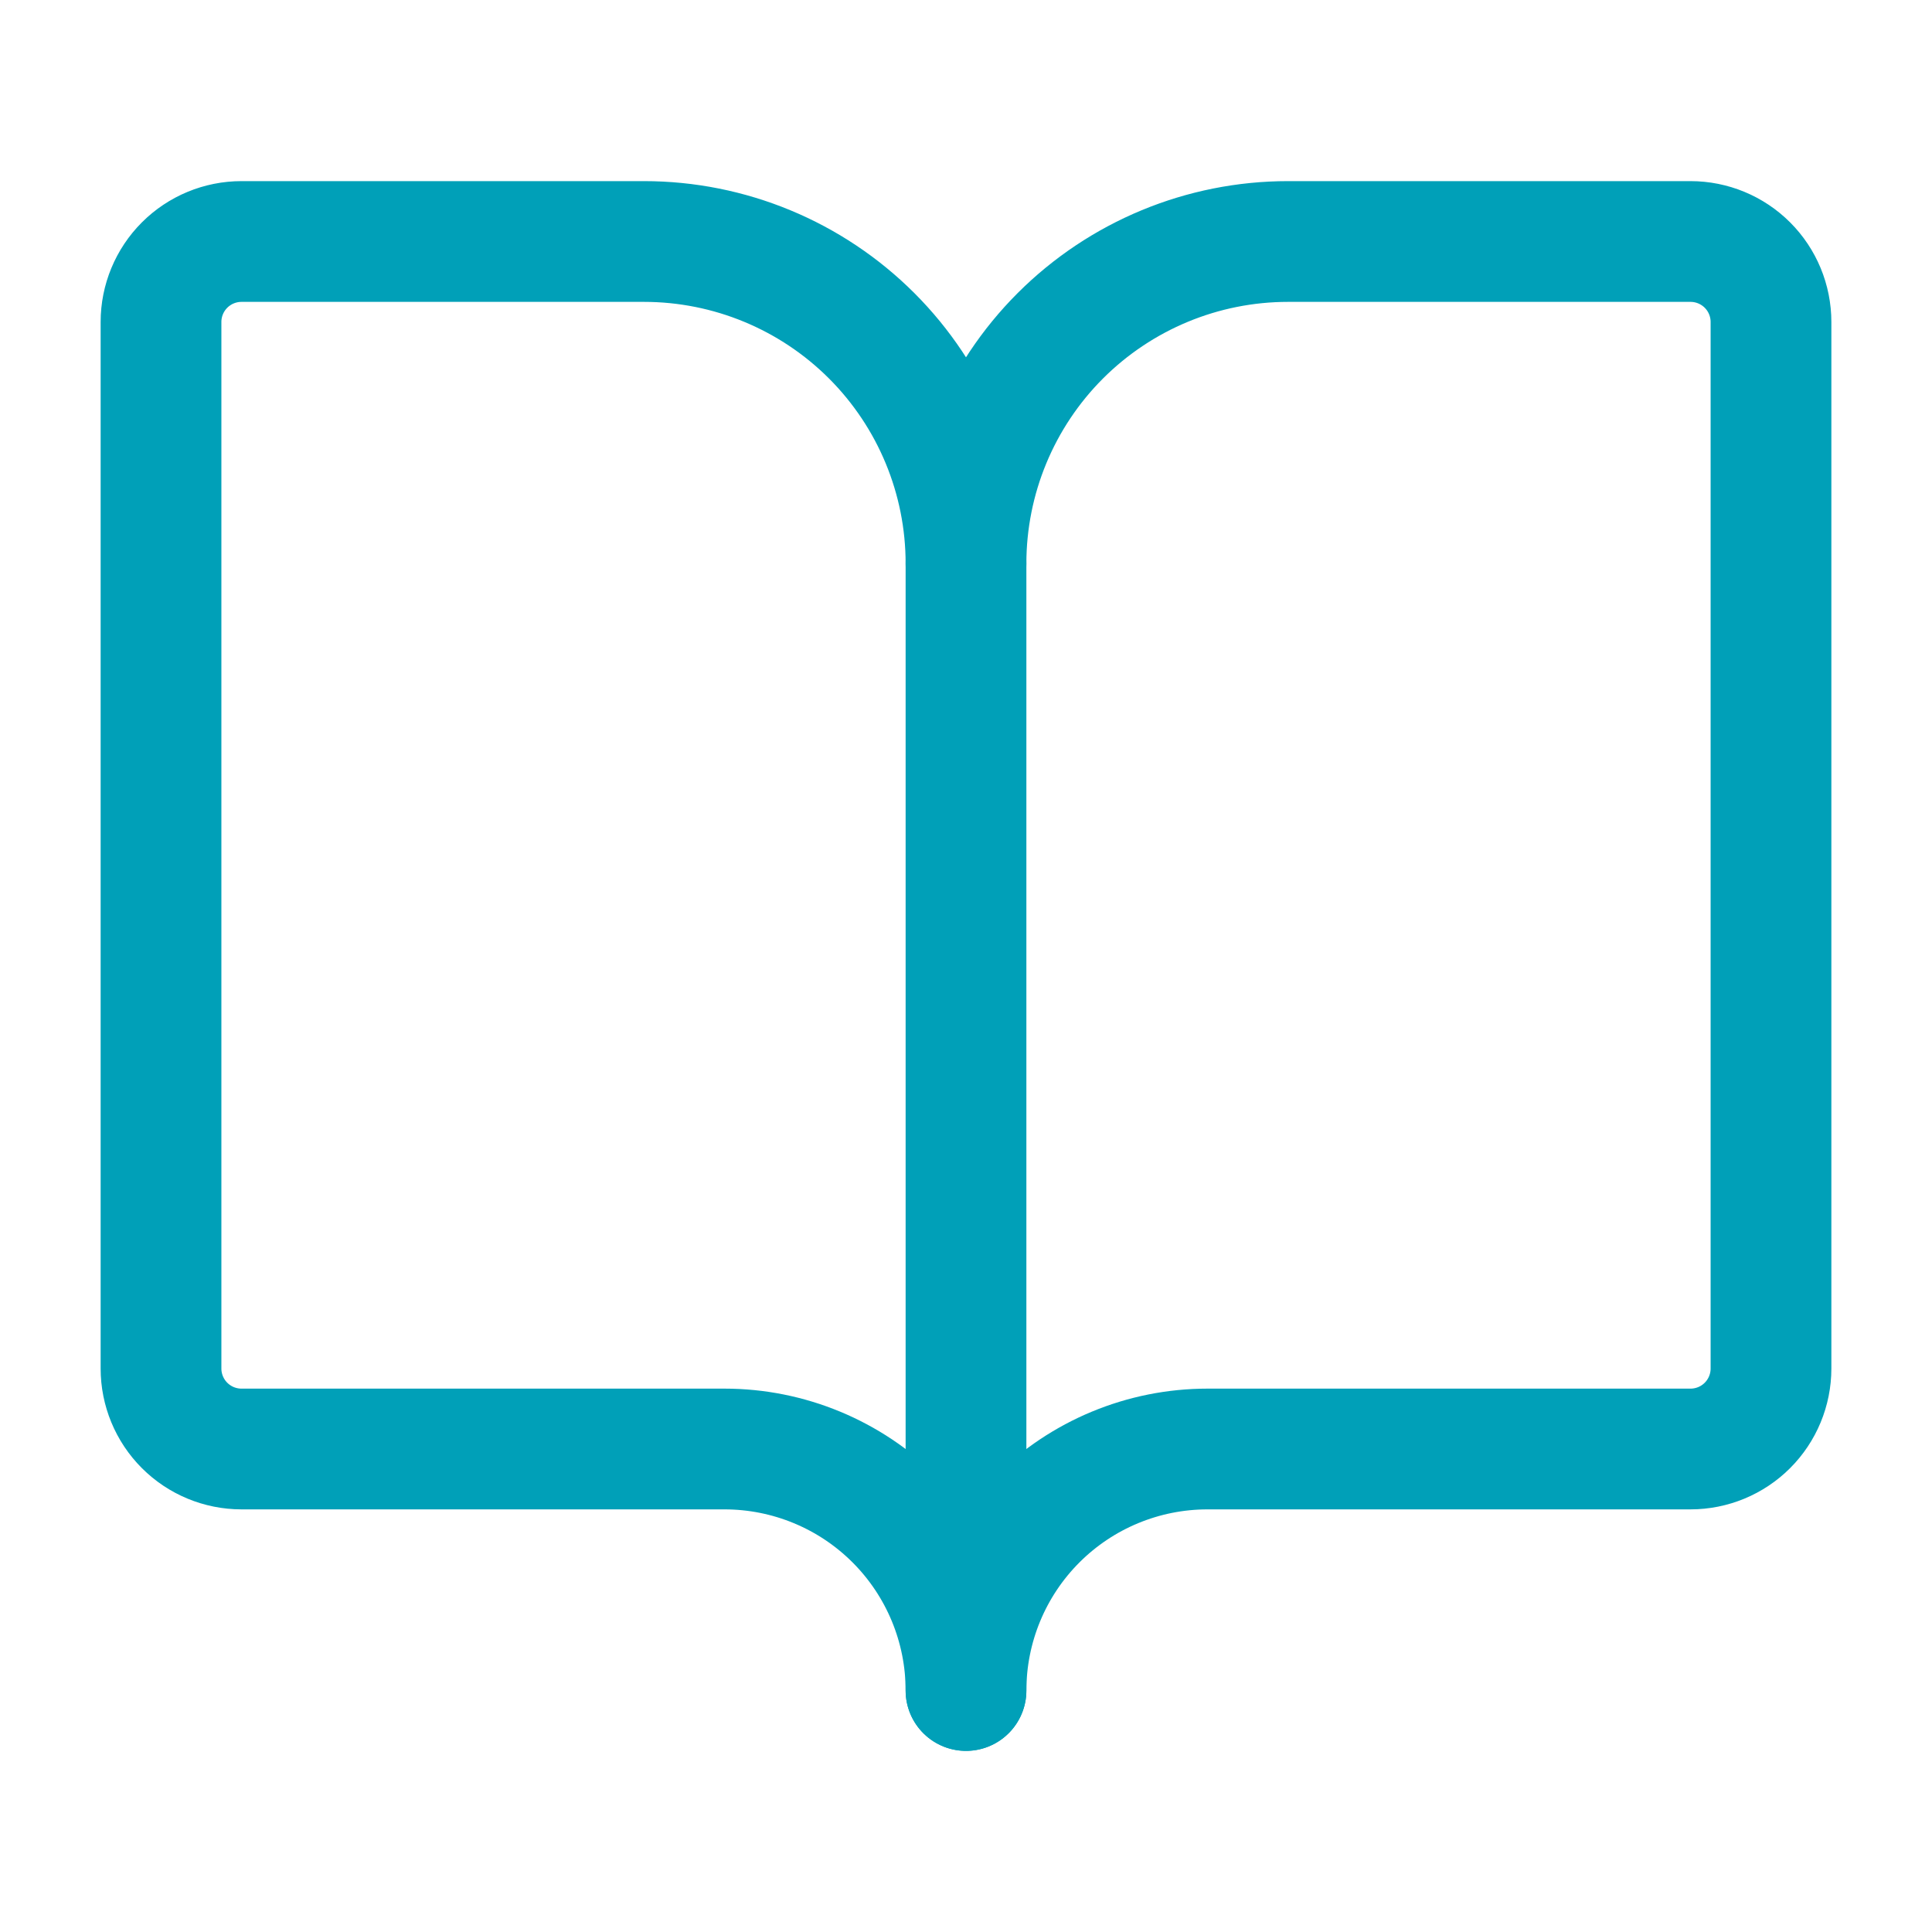 <svg width="80" height="80" viewBox="0 0 80 80" fill="none" xmlns="http://www.w3.org/2000/svg">
<g clip-path="url(#clip0_177_133)">
<path d="M40 23.334V70" stroke="#00A0B8" stroke-width="5" stroke-linecap="round" stroke-linejoin="round"/>
<path d="M10 60C9.116 60 8.268 59.649 7.643 59.024C7.018 58.399 6.667 57.551 6.667 56.667V13.333C6.667 12.449 7.018 11.601 7.643 10.976C8.268 10.351 9.116 10 10 10H26.667C30.203 10 33.594 11.405 36.095 13.905C38.595 16.406 40 19.797 40 23.333C40 19.797 41.405 16.406 43.905 13.905C46.406 11.405 49.797 10 53.333 10H70C70.884 10 71.732 10.351 72.357 10.976C72.982 11.601 73.333 12.449 73.333 13.333V56.667C73.333 57.551 72.982 58.399 72.357 59.024C71.732 59.649 70.884 60 70 60H50C47.348 60 44.804 61.054 42.929 62.929C41.054 64.804 40 67.348 40 70C40 67.348 38.946 64.804 37.071 62.929C35.196 61.054 32.652 60 30 60H10Z" stroke="#00A0B8" stroke-width="5" stroke-linecap="round" stroke-linejoin="round"/>
<path d="M40 23.333V70" stroke="#00A0B8" stroke-width="2" stroke-linecap="round" stroke-linejoin="round"/>
<path d="M10 60C9.116 60 8.268 59.649 7.643 59.024C7.018 58.399 6.667 57.551 6.667 56.667V13.333C6.667 12.449 7.018 11.601 7.643 10.976C8.268 10.351 9.116 10 10 10H26.667C30.203 10 33.594 11.405 36.095 13.905C38.595 16.406 40 19.797 40 23.333C40 19.797 41.405 16.406 43.905 13.905C46.406 11.405 49.797 10 53.333 10H70C70.884 10 71.732 10.351 72.357 10.976C72.982 11.601 73.333 12.449 73.333 13.333V56.667C73.333 57.551 72.982 58.399 72.357 59.024C71.732 59.649 70.884 60 70 60H50C47.348 60 44.804 61.054 42.929 62.929C41.054 64.804 40 67.348 40 70C40 67.348 38.946 64.804 37.071 62.929C35.196 61.054 32.652 60 30 60H10Z" stroke="#00A0B8" stroke-width="2" stroke-linecap="round" stroke-linejoin="round"/>
</g>
<defs>
<clipPath id="clip0_177_133">
<rect width="80" height="80" fill="white"/>
</clipPath>
</defs>
</svg>

